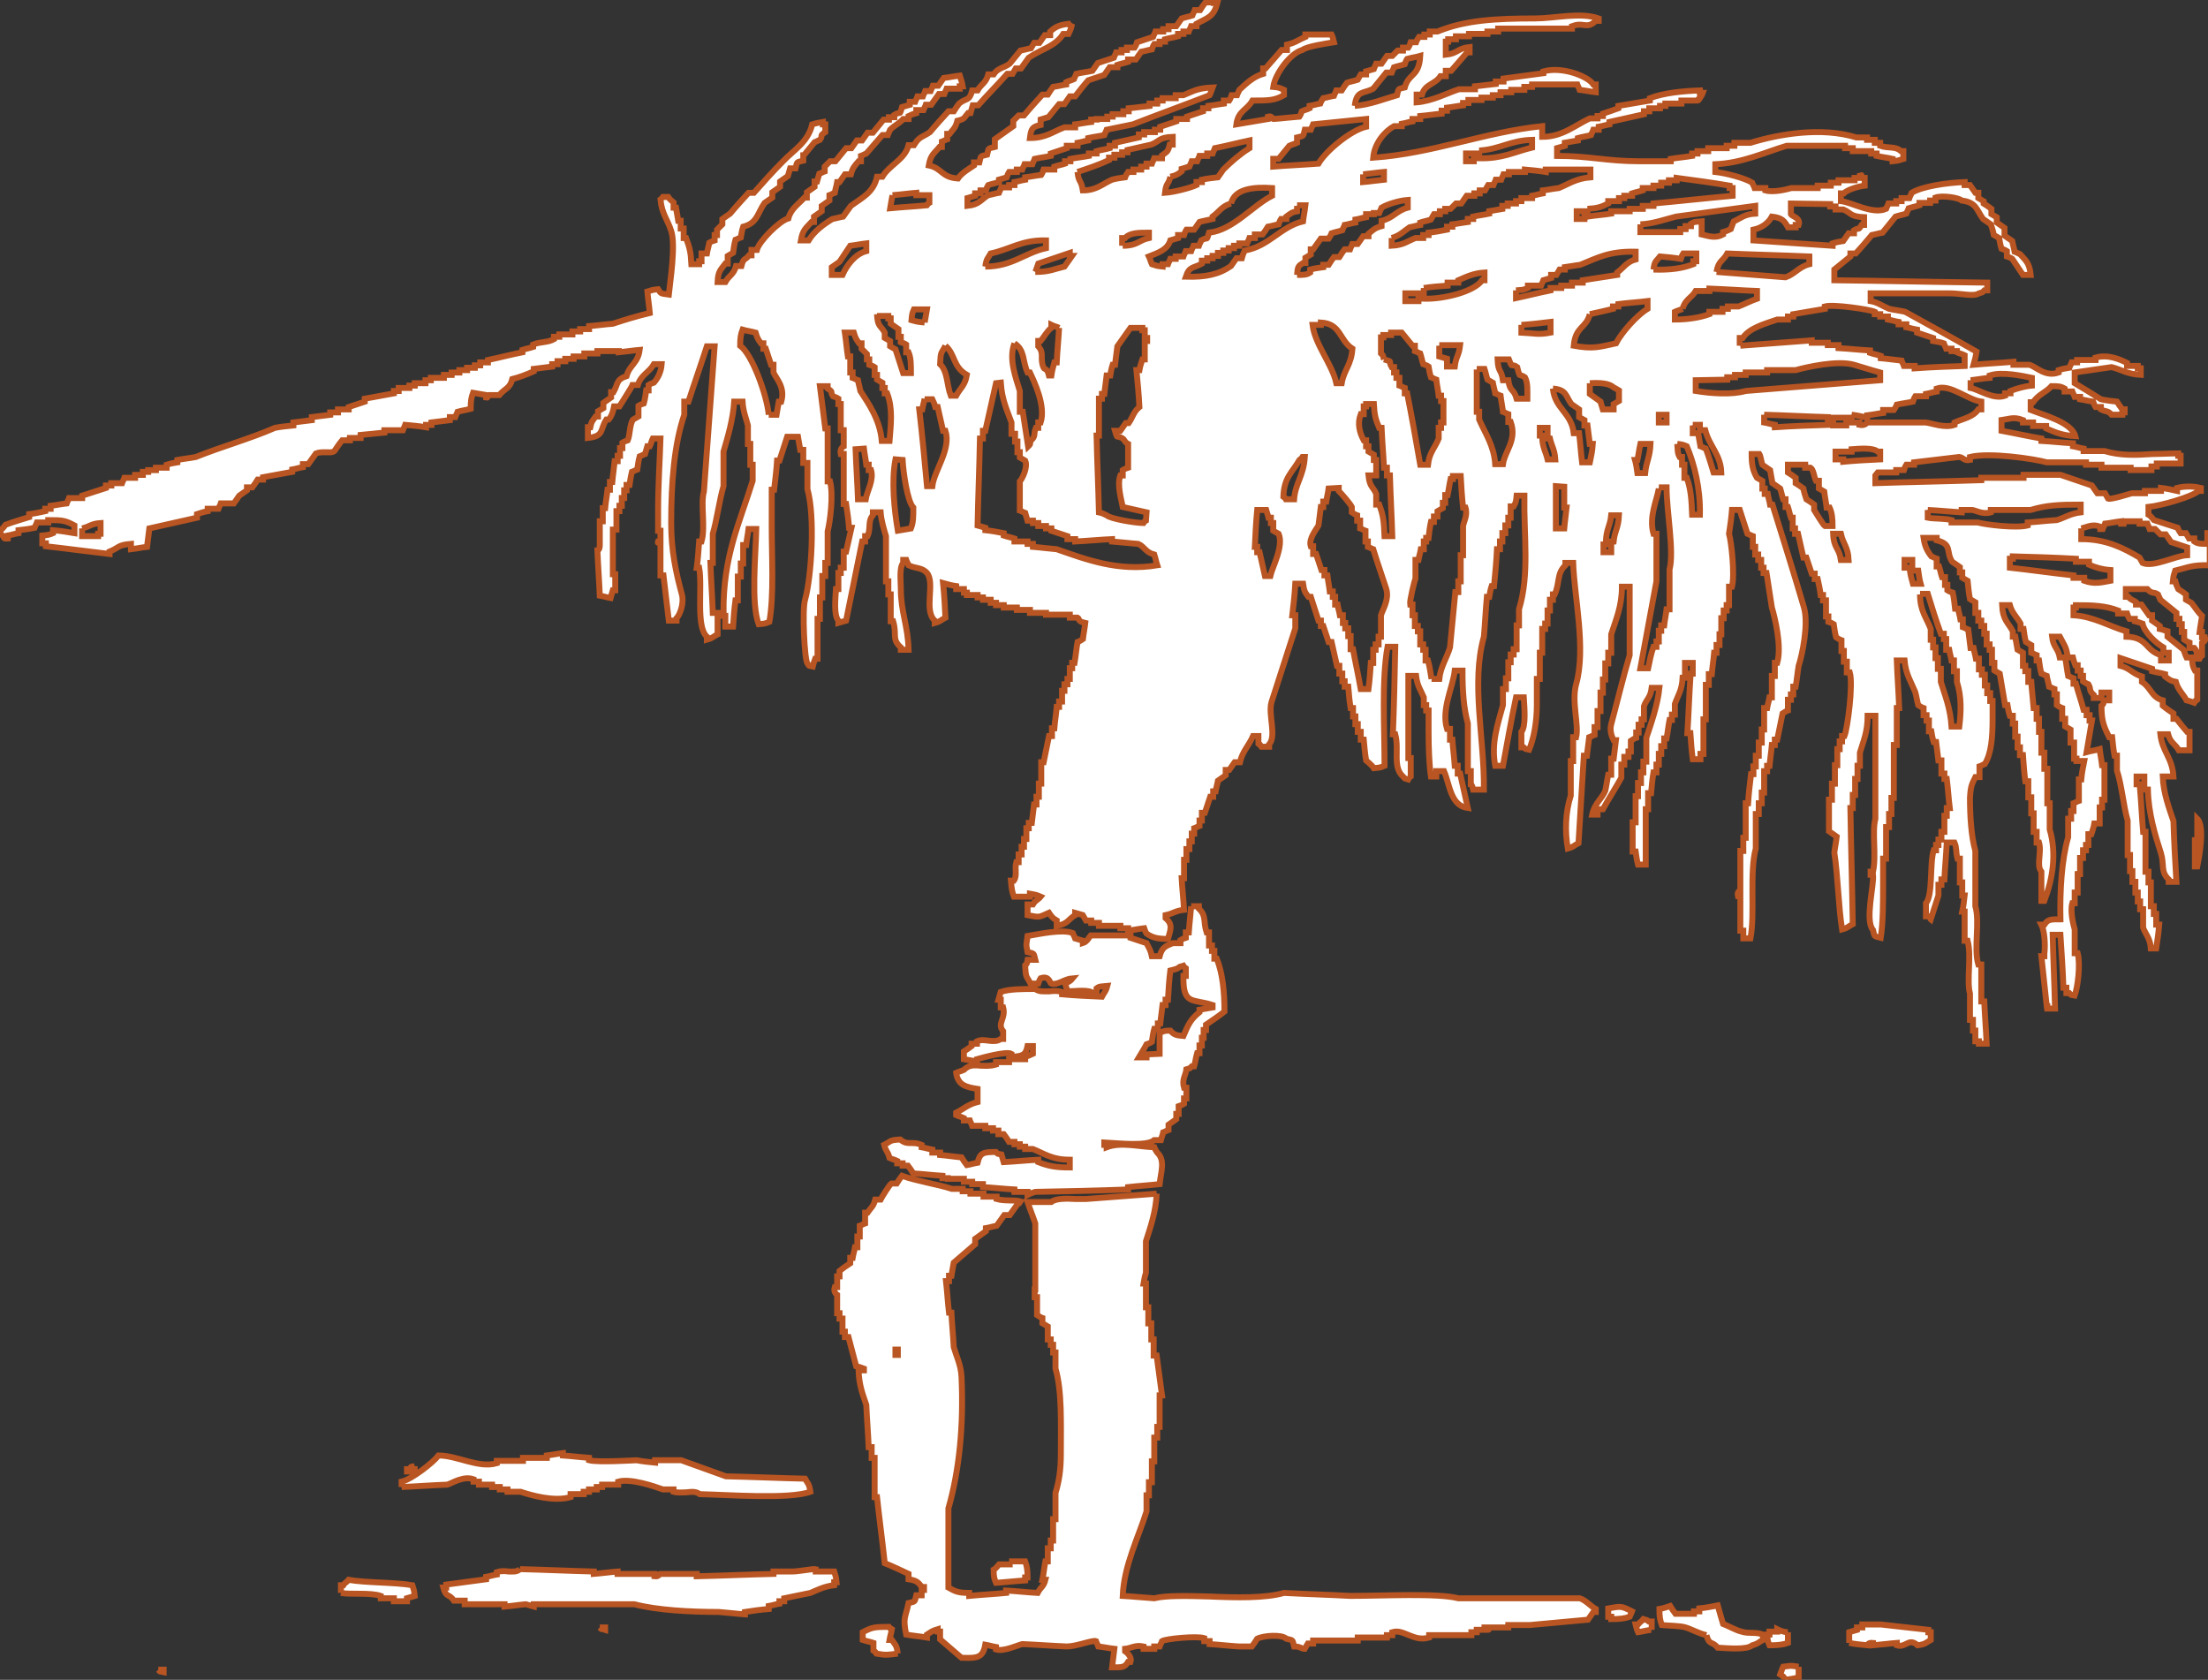 <?xml version="1.0" encoding="utf-8" ?>
<svg enable-background="new 0 0 371.1 282.3" viewBox="0 0 371.1 282.3" xmlns="http://www.w3.org/2000/svg"><rect x="0" y="0" width="371.1" height="282.3" fill="#333333" stroke="none"/><path clip-rule="evenodd" d="m26.6 280.6h.9v.4c-.9-.2-.4.1-.9-.4m275.7-.5v1.8c-.8.2-1.5.3-2.2.4-.4-.6-.3-.5-.9-.9.2-.5.3-.9.5-1.3 1.6-.2 1-.2 2.6 0m-1.8-5.8v1.8c-.8.3-1.7.4-3.1.4-.3-.7-.3-.7-.4-1.8h.4v-.5h1.3v-.4c.2.1 1 .5 1.8.5m-149.6 3.6c-1.9.2-1.8.3-3.6 0-.2-.3-.2-.3-.2-.3s0 0-.3-.2v-1.3c-.6-.2-1.2-.3-1.8-.5v-1.3c1.5-.8 1.9-.9 4.4-.9.2.3.1.2.2.2 0 0 0 0 .3.2-.1.6-.3 1.2-.4 1.8h.4c.7 1 .8.9 1 2.3m-50.1-4.4h.9v.4c-.9-.3-.4.1-.9-.4m210 2.6v-1.8c.4-.1.9-.3 1.3-.4v-.4h.9v-.5h3.1c2.7.3 5.3.6 8 .9v.4h.4v1.3c-.9.5-.8.7-2.2.9-.9-.8-1.4-.5-2-.2-.4.2-.9.4-1.5.2v-.4c-1.3.1-2.7.3-4 .4v-.4c-.9-.1-.9.4-.9.4-1.1-.1-2.1-.2-3.1-.4m-33.3-2.2c-.8.1-1.5.3-2.2.4-.2-.4-.3-.9-.4-1.3h.4c.4-.5.5-.4.9-.9.9.3.4 0 .9.4h.5v1.4m9.2.9c-1.3-.3-2.5-1-3.5-1.3-.9-.3-3.2-.3-4-.4-.3-.8-.4-1.4-.4-2.7.6-.1 1.2-.3 1.8-.5.3.5.6.9.9 1.3h3.1v-.4h.9v-.5c1-.1 2.1-.3 3.1-.5.3 1.1.6 2.1.9 3.1.8.3 2.2 1.1 3.1 1.3 1.2.4 2.4 0 3.6.5v.9c-.8.4-.7.6-1.8.9-.9.8-4.1.5-5.8.4-1-1.2-1.4-.3-1.9-2.1m-16.5-4.5c2.2-.4 2.2-.4 4 .5-.1.3-.3.6-.4.9-.8.3-1.7.4-3.1.4v-.4h-.5zm-213-2.6v-1.3h.4c.3-.5.5-.4.9-.9 2.8.5 7.8.4 10.7.9.2.7.3.7.4 1.8-.4.1-.9.3-1.3.4v.5h-2.2v-.5h-2.2v-.4c-1.7-.6-5.2-.2-6.7-.5m30.1-4c4.1.1 8.3.3 12.4.4v.4c1.3-.1 2.7-.3 4-.4v.4h6.2v.4c.8.1.8-.4.9-.4h6.2v.4c4.3-.1 8.6-.3 12.9-.4v-.4h3.1c1.2 0 3.6-.5 4-.4v.4h3.1c.2.7.3.7.4 1.8h-.4v.5c-1.7.2-2.8.8-4 1.3-1.5.3-3 .6-4.4.9v.5h-.8v.4c-.6.1-1.2.3-1.8.4v.5c-1.3.1-2.7.3-4 .5v.4c-1.5-.1-3-.3-4.4-.4-4.8 0-10.4-.3-14.2-1.3h-16.9v.4c-.4-.1-.9-.3-1.3-.4-1.2.1-2.4.3-3.6.4v-.4h-6.7v-.6h-1.8c-.9-1.3-1.3-.4-1.8-2.2h.5v-.5c2.2-.3 4.4-.6 6.7-.9v-.4c.6-.1 1.2-.3 1.8-.4v-.4c.6-.2 1.3-.2 2-.1.7 0 1.4.1 1.9-.4m82.2-1.3h2.7c.3.8.4 1.4.4 2.7h-.4v.5c-1.6.1-3.3.3-4.9.4-.3-.7-.4-1-.4-2.2.4-.2.8-.8.9-.9h1.8v-.5m-100-16v.9h-1.3v-.4h.4c.5-.6 0-.3.9-.5m-2.2 3.5v-.9c1.7-.4 5.3-3.2 6.2-4.4 3.2 0 6.7 2.2 9.8 1.3v-.4h4.4v-.5h4v-.4c.9-.1 1.8-.3 2.7-.4v.4c1.5.1 3 .3 4.4.4v.4c1.5.4 7.7 0 8 0 1 .2 2.1.3 3.1.4v-.4h4.4c2.5.9 5 1.8 7.5 2.7 4.4.1 8.9.3 13.3.4.5.9.7.8.9 2.2-3.5 1.3-13.9.5-18.6.4-.6-.5-1.4-.4-2.3-.3-.7 0-1.4.1-2.1-.1v-.4h-1.8c-1.4-.5-5.4-1.9-7.5-1.3v.5h-2.7v.4h-.9v.4h-1.3v.4h-.9v.4h-2.2v.5c-2.8.8-6.6-.3-8.4-.9h-2.2v-.4h-1.3v-.4h-1.3v-.4h-2.2v-.5h-.9v-.4c-1.7-.6-3.5.6-4.4.9-2.7.1-5.2.3-7.7.4m83-22.2h.4v-.9h-.4zm43.9-27.1c-.1 3-1.1 5.8-1.8 8v5.3c-.2.6-.3 1.2-.4 1.8h.4v4h.4v2.7h.5v2.7h.4v2.7h.5c.3 2.2.6 4.4.9 6.7h-.4v5.3h-.4v1.8h-.5v4h-.4v3.5h-.5v2.2h-.4v2.7c-1.3 4.2-3.8 9.1-4 14.2 1.8.1 3.6.3 5.3.4 2-.5 5.6-.4 9.3-.3 4.5.2 9.4.3 12.5-.6 3.7.2 7.4.3 11.1.5 5.7 0 14.7-.5 18.2.4h20.4c1 .3 1.8 1.3 2.7 1.8v.5h-.4c-.3.4-.6.9-.9 1.3-3.3.3-6.5.6-9.8.9h-3.6v.4h-3.1c-.6.2.2.4-.4.4v-.4h-.5v.4h-1.3v.4h-.9v.5h-7.1v.4c-1.4.4-2.4 0-3.4-.4s-1.8-.8-2.8-.5v.5h-.9v.4h-4.9v.5h-7.5v.5h-.9c-.2.3-.3.6-.5.9-.6 0-.7-.4-1.8-.4-.3-1.2-.1-1-1.3-1.3-.8-.8-4-.5-4.9 0-.3.5-.6.9-.9 1.3h-2.2c-1.6-.1-3.3-.3-4.9-.4v-.5h-.9v-.5c-1.3-.4-6.5.1-7.1.5-.1.3-.3.6-.4.9h-.9v.4h-1.8v-.4c-1.4-.3-2.1.3-3.1.4v.4c.3.2 1.2 1 .9 1.8h-.4c-.6 1-1.1.9-2.7.9.1-1 .3-2.1.4-3.1-.9-.1-1.8-.3-2.7-.4-.1-.3-.3-.6-.4-.9-.6-.2-3.3.9-4.9.9-2.5-.1-5-.3-7.5-.4-.8.2-3.1 1.3-4.4.9v-.4c-.6-.1-1.2-.3-1.8-.4-.4 2.2-1.3 2.3-4 2.2-1.2-1-2.4-2.1-3.6-3.1v-1.3h-.4v-.4c-1 .3-1 .4-1.8.9v.5c-1.2-.2-2.4-.3-3.5-.5-.6-3-.1-2.8.4-5.3 1.2-.3 1-.1 1.3-1.3h.9v-.9h.4v-.5h-.4c-.6-.9-1-1.1-2.2-1.3v-.9c-1.3-.6-2.5-1.2-4-1.8-.4-3.7-.9-7.4-1.3-11.1h-.4v-6.6h-.5v-1.8h-.5c-.1-2.4-.3-4.7-.4-7.1-.6-1.8-1.2-3.2-1.3-5.8h.9v-.3c-.5-.2-.9-.3-1.3-.4-.4-1.6-.9-3.3-1.3-4.9h-.6v-.9h-.4v-2.2h-.5v-.9h-.4v-3.1s-.7-.4-.4-1.3h.4v-1.8h.4v-.9c.6-.5 1.2-.9 1.8-1.3v-.9h.4c.1-.6.3-1.2.4-1.8h.4v-1.8h.4v-1.8c.3-.1.6-.3.9-.4v-1.8h.4c.6-.9 1-1 1.3-2.2h.9c.2-.4 1.5-2.5 1.8-2.7h.9c.3-.5.6-.9.9-1.3 2.5.9 5.9 1.4 8.4 2.2h1.8v.4h1.3v.4h2.2v.5h2.2v.4c1.4.4 3 .1 4 .4-.2.3-.2.3-.2.3s-.1 0-.3.2c-.4.6-.9 1.2-1.3 1.8h-.9c-.4.6-.9 1.2-1.3 1.8-.6.1-1.2.3-1.8.4v.5c-.6.4-1.2.9-1.8 1.3v.9c-1.2 1-2.4 2.1-3.6 3.1-.1.7-.3 1.5-.4 2.2h-.4v.9h-.5c.2 1.8.3 3.6.5 5.3h.4c.1 1.9.3 3.9.4 5.8.4 1.4 1.2 3 1.3 4.9.4 8.4-.4 15.9-2.2 22.2v13.3c1.1.6 1.5.9 3.5.9v.5c2.1-.2 4.1-.3 6.2-.5v-.4c1.8.1 3.5.3 5.3.4.5-1 1-1 1.3-2.2h-.5c.2-1 .3-2.1.5-3.1h.4v-2.2h.5v-1.3h.4v-3.6h.4v-4.4c.6-2 .9-3.8.9-6.7 0-5 .2-10.5-.9-14.2v-2.7h-.4v-1.3h-.4v-.9h-.5v-2.2c-.3-.2-.6-.3-.9-.5v-.9c-.3-.1-.6-.3-.9-.5v-3h-.4v-1.3h.1v-11.1c-.4-1.2-.9-2.4-1.3-3.6h4c.7-.6 2.5-.6 4.1-.5h1.7c3.9-.3 7.9-.6 11.9-.9m.5-23.5v-3.5c.7-.3.7-.4 1.8-.4.6.7 1 .8 2.2.9.8-1.9 1.2-2.8 2.7-4v-.4c.7-.1 1.5-.3 2.2-.4v-.4c-3.4-1.1-5 .1-4.9-4.9h.4v-1.3c-.5-.4-.1.1-.4-.4-.9.3-.4 0-.9.4-.4.2-.9.3-1.3.4-.2 1.6-.3 3.2-.4 4.9h-.4v.9h-.5c-.1 1-.3 2.1-.4 3.1h-.4v.9h-.6c-.2.7-.3 1.5-.4 2.2-.3.2-.6.3-.9.4-.4.8-.9 1.5-1.3 2.2h1.3v-.5zm5.3-24.8h1.3v.4c1.3 1.2.7 2.2 1.3 4h.4v2.2h.5v.9h.4v1.3h.4c1 2.5 1.3 5.6 1.3 8.9-1 .8-2.1 1.5-3.1 2.2v.9h-.4v1.3h-.3v1.3h-.4v1.3h-.4c-.2.7-.3 1.5-.5 2.2h-.4c-.5.5 0 .2-.9.5-.1 1-.8 1.7-.4 3.1h.4v1.8h-.4v.9c-.3.2-.6.3-.9.4v1.3h-.4v.9c-.4.3-.9.6-1.3.9v.9c-.3.1-.6.3-.9.4-.1.5-.3.9-.4 1.3h-1.1c-1.2 1.1-6.3.5-8.4.4v.4h.4v.4c2.4-.9 5.3-.1 8 0 .1.3.3.6.5.9 1.4 1.3.6 3.3.4 5.3-1.8.2-3.5.3-5.3.5v.4c-5.2.2-10.4.3-15.6.4-.4.1-.9.3-1.3.5v-.5h-2.2v-.4c-1.8-.1-3.5-.3-5.3-.4v-.5h-1.8v-.4h-1.4v-.5h-2.7v-.1h-.9v-.4c-1.6-.1-3.3-.3-4.9-.4-.3-.5-.6-.9-.9-1.3h-.9v-.4h-.9v-.4c-.4-.2-.9-.3-1.3-.5-.3-1.2-.6-1-.9-2.2 1.2-.6.8-.8 2.7-.9.7.6 1.2.6 1.9.6.5 0 1 0 1.7.3v.4c.6.1 1.2.3 1.8.4v.5h1.3v.4c1.2.1 2.4.3 3.6.4.3.5.6.9.9 1.3.6-.1 1.2-.3 1.8-.4.4-1.7 1-1.8 3.1-1.8.5.5 0 .2.9.4.1.4.3.9.4 1.3 1.9-.1 3.8-.3 5.8-.4v.4c1.8.7 3 .9 5.3.9v-1.3c-3 0-4.2-1-6.2-1.8h-1.3v-.4h-.9v-.4h-.9v-.4h-.9c-.3-.5-.6-.9-.9-1.3h-.9v-.6h-.9v-.4h-1.3v-.4h-2.2c-.1-.3-.3-.6-.4-.9h-1v-.4c-.4-.2-.9-.3-1.3-.5v-.4c1.2-.6 2-1.4 3.6-1.8v-2.2c-1.9-.3-3.3-.6-3.6-2.7.4-.2.9-.3 1.3-.5.9-.9 1.8-.8 2.9-.7.7 0 1.5.1 2.5-.2v-.4h2.2v-.5h2.7v-.4c.4-.1.9-.3 1.3-.5v-1.3h-.9c-.3 1.5-.8 1.7-2.7 1.8v-.5c-.8-.5-5.1.7-5.8.9v.4c-.7-.1-1.5-.3-2.2-.4v-1.3c.5-.3.9-.6 1.3-.9v-.4h.9v-.4c.6-.3 1.3-.2 2-.1.8.1 1.5.1 2-.3h.4v-1.3c-1.1-1.3.5-2.1 0-4h-.4v-1.3h-.4c.1-.4.3-.9.4-1.3 1.4-.5 3.7-.5 5.8-.5.6.5 1.4.4 2.4.4.7-.1 1.4-.1 2.1.1v.4c2.2.2 4.4.3 6.7.4.4-.8.6-.7.9-1.8-.9.1-1.3 0-1.8.4v.9h-.5c-.6-.8-3.1-.4-4.4-.4-.1-.5-.3-.9-.4-1.3.6-.3.9-.4 1.3-.9-1.4.1-2.5 1.2-3.6.9-.3-.1-.3-1.4-1.8-.9-.2.3-.3.6-.4.9h-1.3c-.7-1.4-.8-.8-.9-3.1.5-.5.2 0 .4-.9h1.3c-.3-1.2-.1-1-1.3-1.3-.3-1.6-.2-1 0-2.7 1.8-.3 5.8-1.2 7.6-.5.1.3.3.6.4.9.4.1.9.3 1.3.4v.4c.7-.2 1.2-1.2 1.3-1.3h6.7v.4c.9.3 1.8.6 2.7.9.4.8.7 1.2.9 2.2h1.3c.4-1.5 1-1.7 2.2-2.2h1.3v-.5c.3-.2.6-.3.9-.4v-.9h.5c.1-1.5.3-3 .4-4.4m169.1-14.7c1.3 1.3.3 6.5 0 8h-.4v-4.4h.4zm-10.2-5.8h1.3v-1.3h-1.3zm-75.9-18.6h1.3v-1.8h-1.3zm65.3-9.8c3.4.2 6.1 1.9 8.9 2.7v.9c3.6.1 3.1 2.3 5.8 3.1v.9h1.3v-1.3h-.9v-.9c-1.2-.7-3.2-2.5-3.5-4-.5-.2-.9-.3-1.3-.4v-.4h-.9c-.2-.3-.3-.6-.4-.9h-1.5v-.5c-2.1-.8-4.2-.9-7.1-.9v.4h-.4zm-25.8-3.5c0 2.8 1.1 3.9 1.8 5.8v1.8h.4v1.3h.4v1.8h.4v1.8h.5v2.2c.7 2.3 1.6 4.4 1.8 7.5h1.3c.3-2.5.4-5-.4-7.5v-1.8h-.5v-1.8h-.4c-.1-.6-.3-1.2-.4-1.8h-.5v-1.8h-.4v-.9h-.5c-.8-2.2-1.5-4.4-2.2-6.7h-1.3m-1.7-3.9c.1.7.3 1.5.5 2.2h1.3c-.2-.7-.3-1.5-.4-2.2zm-.9-.5h1.3v-1.3h-1.3zm17.7 0c3.6.4 7.1.9 10.7 1.3v.4h1.8v.5c1.7.6 2.8.3 4.4 0v-1.8c-1.4-.1-2.4-.4-3.6-.9v-.5h-2.2v-.5c-3.5-.2-7.1-.3-10.6-.4v.4h-.5zm-68.3-2.6h1.3v-1.3h-1.3zm38.6-3.1c.1 2.5 1 2.3 1.3 4.4h1.3c-.1-2.2-.9-2.6-1.3-4.4zm-294.3-.9v1.3h2.7v-.4h.4v-1.8c-1.6.1-1.8.6-3.1.9m336 0v1.8c4.2 0 7.1 1.5 9.8 3.1.2.3.3.6.5.9 1.8.8 5.5-1.2 7.5-1.3v-1.3c-.9-.3-1.8-.6-2.7-.9-.3-.4-.6-.9-.9-1.3h-.9l-.9-.9h-.9c-.1-.3-.3-.6-.4-.9h-1.3v-.4h-2.7v.4h-.4v-.4c-.9.1-1.8.3-2.7.4-.1.3-.3.6-.4.9h-.4v-.4c-1.4-.5-2.2.1-3.2.3m-79-2.2c-.2 1.9-.8 2.2-.9 4.4h1.3c.2-1.9.8-2.2.9-4.4zm-59.5-.9c-.2 2.1-.3 4.1-.4 6.2h.4v.9h.4c.3 1.3.6 2.7.9 4h.9c.3-1.4 2.3-5 1.4-7.1-.3-.2-.6-.3-.9-.5v-1.3h-.4v-.9h-.4c-.1-.5-.3-.9-.4-1.3zm112.7 0v1.3c.9.2 2.9.1 4 .4v.4h4.4c1.4.4 6.5 1 8.4.5v-.5c1.6-.1 3.2-.3 4.9-.4 1.3-.4 2.3-1.1 4-1.3v-1.3c-3.6 0-5.8.1-8.4.9h-6.7v.4c-1.3.4-2.5-.3-3.1-.4h-1.8v.4c-1.8-.1-3.7-.3-5.7-.4m-45.2-3.6c-.3 1.9-1.7 4.7-.9 7.6h.5v8c-.9 4.9-1.8 9.8-2.7 14.6h1.3c.2-1 .5-2.5.9-3.6h.5v-.9h.4v-1.8h.4v-.9h.5c.1-.9.3-1.8.4-2.7h.5v-6.7c.8-3-.5-9.8-.5-13.8h-1.3m-55.5.2c-.1.8-.3 1.5-.4 2.2h-.5v.9h-.4c-.1 1-.3 2.1-.4 3.1-.3.6-1.7 2.2-1.3 3.5h.4v1.3h.5c.3.9.6 1.8.9 2.7h.5v.9h.5c.1.9.3 1.8.4 2.7h.5v.9h.4v1.3h.4c.1.6.3 1.2.4 1.8h.5v1.3h.4v.9h.5v1.3h.4v2.2h.4c.4 2.2.9 4.4 1.3 6.7h1.3c.2-1.5.3-3 .4-4.4h.4v-2.2h.4v-.9h.5v-1.3h.4v-3.6c.3-1 1.4-2.6.9-4.4-.7-2.2-1.5-4.4-2.2-6.7-.3-.1-.6-.3-.9-.4v-.9h-.4v-1.8c-.3-.1-.6-.3-.9-.4v-1.3h-.5v-.9c-.3-.1-.6-.3-.9-.5v-.9c-.3-.6-1.7-2.2-2.2-2.7v-.5zm38.2-.4v7.1h1.4c.1-1.2.3-2.4.4-3.5h-.4v-3.5zm-20.9 32.4h1.3c.2-2 1.3-3.6 1.8-5.3.3-3.1.6-6.2.9-9.3h.5v-1.8h.4v-4.4h.4v-4.9c.1-.7.8-1.8.4-3.1h-.4c-.2-1.8-.3-3.5-.4-5.3h-1.3v.5h-.4c-.2.9-.3 1.8-.5 2.7h-.4v1.3h-.4v.9c-.3.2-.6.3-.9.5v.9h-.6v.9h-.5c-.2.9-.3 1.8-.4 2.7h-.4v.6h-.4v1.3h-.5c-.1.6-.3 1.2-.4 1.8h-.5v3.1c-.2.5-1 3.8-.9 4.4h.4v1.8h.4v1.8h.5v.9h.4v2.2h.5v.9h.4v1.8h.4c.3 1 .4 2 .6 3.1m59.9-36v1.3c.5.3.9.6 1.3.9v.9c.5.3.9.6 1.3.9.1.6.3 1.2.5 1.8.5.3.9.6 1.3.9v.9c.2.3 1.5 2.5 1.8 2.7h1.3c0-1.3-.1-2.2-.5-3.1h-.5c-.1-.9-.3-1.8-.4-2.7-.3-.2-.6-.3-.9-.5v-1.3h-.5c-.3-.6-.4-1.9-.9-2.2h-.9v-.5zm-150-.9c-.7 3.7-.2 8.4.4 12 .7-.1 1.5-.3 2.2-.4.4-1 .4-1.9.4-3.5-1-1-1.7-6-1.8-8zm67 6.7c.2-2.7 1.6-3.9 1.8-7.1h-.4c-.2.3-.2.3-.2.3s-.1 0-.3.2c-1.2 2.1-2.6 2.9-2.7 6.2.5.4.1-.1.4.4zm91-8v1.3h1.3v.4c2.1-.2 4.1-.3 6.2-.4v-1.3h-.4c-.8-.7-3-.5-4.4-.4v.4zm-164.7-.4c.1 2.8.3 5.6.4 8.4h1.3c.2-1.3 1.4-3.2.9-4.9h-.4v-.9h-.4c-.1-.9-.3-1.8-.4-2.7zm138.1-.9c.1 1.1 0 1.5.4 2.2h.4v1.3h.4v2.2h.4c.7 1.9.8 3.8.9 6.2h1.3c.1-4.4-.9-8.4-2.2-11.5-.5-.2-.6-.3-1.6-.4m-6.2 0c-.2.9-.3 1.8-.5 2.7h-.4c.2.7.3 1.5.4 2.2h1.3c.2-2 .8-2.6.9-4.9zm-16.5-.9c.1 1.6.6 2.2.9 3.5h1.3c-.1-1.6-.6-2.2-.9-3.5zm-.4-.5h1.3v-1.3h-1.3zm25.7-1.7v1.3h.9c.1.7.3 1.5.4 2.2.3.1.6.3.9.4.5 1.3.9 2.7 1.3 4h1.3c-.1-3-2-4.4-2.7-7.1h-.9v-.9h-1.2m23.6.1h2.2v-1.3h-2.2zm-11.6-1.8v1.3c.6.1 1.2.3 1.8.4v.4c3-.2 5.9-.3 8.9-.4v-1.3c-3.6-.1-7.1-.3-10.7-.4m-17.7 1.3h1.3v-1.3h-1.3zm-47.5 8.9h-1.3c.2 2 .8 1.9 1.3 3.1v1.8h.5c.7 1.8.8 2.9.9 5.3h1.3c-.1-3.4-.3-6.8-.4-10.2h-.5v-1.3h-.5c-.1-2.2-.3-4.4-.4-6.7h-.4c-.6-1.4-.8-2.1-.9-4h-1.3v.4h-.4v1.3h-.5c-.6 1.6-.2 3.1.5 4.4h.4v1h.4v.9c.3.2.6.3.9.5v.9h.4zm-107.9-12.4c-.2 3-1.1 6-1.8 8.4v5.8c-.7 2.4-1.1 5.6-1.8 8v4.9h-.4c.1 2.8.3 5.6.4 8.4h1.8c-.1-9.5 2.7-15.1 4.9-22.2v-2.7h-.4v-3.5h-.4v-3.1c-.3-1.2-.8-2.3-.9-4zm32-.5c-.1.6-.3 1.2-.4 1.8h-.5c.5 4.3.9 8.6 1.3 12.9h.9c.3-2.6 3.2-6.2 2.2-9.3h-.4c-.3-1.3-.6-2.7-.9-4h-.4c-.1-.4-.3-.9-.5-1.3h-1.3m155.8 2.6v1.3h1.3v.4c1 .2 1.3-.4 1.3-.4h9.8c1.1.1 3.2 1 4.9.4v-.4c1.6-.7 3.1-.9 4-2.2h.5v-1.3c-2.3-.3-5.2-3-7.5-2.2v.5c-.6.1-1.2.3-1.8.4v.4h-1.8c-.2.3-.3.6-.4.9-.9.2-1.8.3-2.7.5-.1.3-.3.6-.5.9h-1.8v.5c-.9.1-1.8.3-2.7.4v.4c-.8-.2-1.7-.4-2.6-.5m-50.2-4.4c.3 3.4 3.1 4 3.5 7.5h.9c.2 1.6.3 3.3.5 4.9h1.3c.2-1.1.4-1.6.5-3.1h-.5c-.1-1-.3-2.1-.4-3.1h-.5v-.9l-.9-.5v-1.3c-.4-.3-.9-.6-1.3-.9-1-1.4-.8-2.4-3.1-2.6m6.2-.9v1.8c.6.4 1.2.9 1.8 1.3.1.5.3.9.4 1.3h1.8v-.9c.3-.2.6-.3.9-.5v-1.8c-.3-.2-.6-.3-.9-.5-.8-.7-2.2-.8-4-.7m-99.8 0c-.6 2.7-1.2 5.3-1.8 8h-.4v1.3h-.5c-.1 4.9-.3 9.8-.4 14.6.4.1.9.3 1.3.4v.4c1 .1 2.1.3 3.1.5v.4c.6.2 1.2.3 1.8.5v.5h2.2v.4h.9v.5c1.3.1 2.7.3 4 .4 4.9 1.7 10.3 3.8 16.9 2.7-.2-.6-.3-1.2-.5-1.8-1.5-.4-1.6-1.3-2.7-1.8-1.5-.1-3-.3-4.4-.4v-.4c-2.1.1-4.1.3-6.2.4v-.4h-1.3v-.5c-.9-.3-1.8-.6-2.7-.9v-.4h-.9v-.4h-1.3v-.5h-.9v-.4h-.9c-.1-.4-.3-.9-.4-1.3-.3-.1-.6-.3-.9-.4v-4.9c.4-.4 1.4-2.4.9-3.5-.3-.2-.6-.3-.9-.5v-.9h-.4v-1.8h-.4v-1.3h-.6v-1.9c-.8-2.2-1.6-3.8-1.8-6.7zm163.8-.5v1.3c1.5.3 3.8 2 5.8 1.3v-.4h.9v-.4c1-.4 2.4-.8 3.6-.9v-1.3c-1.5-.3-5-1.1-7.1-.4v.4c-1.2.1-2.2.3-3.2.4m-83-1.8v7.1h.4v1.3c1 2.3 2.5 4.4 2.7 7.5h1.3c.3-2.2 2.4-4 1.3-7.1h-.4v-1.3c-.3-.1-.6-.3-.9-.4-.1-.9-.3-1.8-.4-2.7-.3-.1-.6-.3-.9-.4-.1-.6-.3-1.2-.4-1.8-.3-.2-.6-.3-.9-.5-.2-.6-.3-1.2-.5-1.8h-1.3m36.8 1.9v1.8c2.4.4 6 .7 8.4 0 7.5-.6 15.1-1.2 22.6-1.8v-1.3c-1.5-.4-3-.9-4.4-1.3-2.8-.8-8 .4-9.8.9h-4.8v.4h-3.6v.4h-1.8v.4h-1.3v.4zm-33.3-3.5c.1 2.3.6 1.5.9 3.5h.9c.3 2.1.9 1.3 1.4 3.1h1.8c0-1.3.1-2.7-.4-3.6-.3-.2-.6-.3-.9-.4-.2-.4-.3-.9-.4-1.3-.4-.3-.6-.3-.8-.3s-.2 0-.6-1zm-9.8-2.3v1.8c.4.1.9.3 1.3.4v1.3h1.3c.2-1.7.7-1.8.9-3.6h-3.5m-83 .1c-.7 1.4-.8.8-.9 3.1 1.3 1.2 1.1 3.5 1.8 5.3h.9c.7-1.3 1.5-1.7 1.8-3.5-2.4-1.4-1.9-3.4-3.6-4.9m11.6-.4c-1 2.6.2 5.7.9 8v3.5h.5c.3 1.9.6 3.8.9 5.8.5-.5.2 0 .4-.9 1-.9.4-1 .9-2.2h.4v-.9h.4c.9-2.8-1.1-6.9-1.8-8.4h-.4c-.9-2-.4-3.7-2.2-4.9m62.1 2.7c1.7.5.6.1 1.3 1.3h.4v.9h.4v.9h.5v1.3c.3.1.6.3.9.4v.9h.4c.8 4 1.5 8 2.2 12h1.3c.2-2 1.2-2.9 1.8-4.4v-1.8h.4v-.9h.4v-3.6h-.4v-.9h-.4c-.1-.9-.3-1.8-.4-2.7-.3-.1-.6-.3-.9-.4-.2-.6-.3-1.2-.4-1.8-.3-.2-.6-.3-.9-.4-.2-.6-.3-1.2-.5-1.8-.3-.1-.6-.3-.9-.4v-.9h-.4c-.6-.7-1.2-1.5-1.8-2.2h-1.8v.4h-1.3v.4h-.4v2.7c.6.6.2.1.5 1m-90.6-4.5c.2 1.3.3 2.7.5 4h.4v2.7h.4v.9c.3.1.6.3.9.4.1.6.3 1.2.4 1.8 1.5 2.3 3.3 4.9 3.6 8.4h1.3c.2-2.6.6-5.4-.4-8h-.4v-.9h-.4v-.9c-.3-.2-.6-.3-.9-.5v-.8h-.4v-1.3c-.3-.2-.6-.3-.9-.4v-.9h-.4v-.9l-.9-.9v-.9h-.4c-.5-.7-.6-.8-.9-1.8zm-12.8 13.8h1.3c.1-.7.3-1.5.4-2.2h.4c.7-2.4-.8-3.8-1.3-4.9v-1.3h-.4c-.3-.9-.6-1.8-.9-2.7h-.4v-.9h-.4c-.5-.7-.6-.8-.9-1.8-.7-.2-1.5-.3-2.2-.5-.3.8-.4 1.4-.4 2.7 2 1.4 4.5 8.3 4.8 11.6m63.5 16.4c-1.3-.3-2.7-.6-4-.9-.2-1.1-1-3.7-.4-5.3h.4v-.9c.3-.2.6-.3.9-.4v-4c-.6-.3-.6-.7-.9-.9-.5-.3-.7-.3-.8-.3-.2 0-.2 0-.5-1h.9c.3-.4.6-.9.9-1.3h.5c.7-1 .8-1.9 1.8-2.7-.1-2.1-.3-4.1-.5-6.2h.5c.1-.6.3-1.2.5-1.8h.4v-3.1h.4v-.5h-.4v-1.3h-.4v-.4h-2c-.7 1-1.5 2.1-2.2 3.1-.1 1-.3 2.1-.4 3.1h-.4c-.2.6-.3 1.2-.4 1.8h-.6c-.1 1-.3 2.1-.4 3.1h-.4v.8h-.5v6.2h-.4c.1 4.3.3 8.6.4 12.9.5.1.9.3 1.3.5.6.6 4.9 1.3 6.2 1.3.4-.5-.1-.1.4-.4zm-14.7-31c-.4-.2-.9-.3-1.3-.5v.5c-.7.5-1.2 1.5-1.8 2.2h-.4v.9c1.1 1.2.2 2 .9 3.6.1.3.6 0 .9 1.3h.4c.1-.7.3-1.5.5-2.2h.4c.1-2 .3-3.9.4-5.8m77.7-.5v1.3c2.2.1 2.8.4 4.9 0v-1.8c-1.7.2-3.3.4-4.9.5m-35.1 0c.4 3.3 3.3 6.6 4 9.8h.9c.4-2.3 1.6-3 1.8-5.8-2.2-1.4-1.9-4.2-5.3-4.4v.4zm-73.2-1.8c.1 2.2.6 1.8 1.3 3.1v.9c.3.2.6.3.9.5v.9c.3.2.6.3.9.5.4 1.3.9 2.7 1.3 4h1.3c0-1.4 0-2.6-.4-3.5h-.4v-1.3c-.3-.2-.6-.3-.9-.4v-.9h-.4v-1.3c-.4-.3-.9-.6-1.3-.9v-.4-.5h-.4v-.4h-1.9m8 1.1c.1-.7.3-1.5.4-2.2h-2.2c-.3.7-.3.7-.4 1.8.7.2 1 .3 2.2.4m137.1 3.9c4-.3 8-.6 12-.9v.4h2.7v.4h1.8v.5c1.8.1 3.5.3 5.3.4v.4c.6.2 1.2.3 1.8.5v.4c1.2.1 2.4.3 3.5.4.1.3.3.6.4.9h1.8v.4c2.8-.2 5.6-.3 8.4-.4v-1.8c-.4-.2-.9-.3-1.3-.5v-.2h-.9v-.4h-.9c-.1-.3-.3-.6-.4-.9-.6-.2-1.2-.3-1.8-.4v-.5c-.9-.3-1.8-.6-2.7-.9v-.5c-.6-.1-1.2-.3-1.8-.4v-.5h-1.3v-.4c-.6-.1-1.2-.3-1.8-.4v-.5h-1.3v-.4h-.9v-.4c-.9-.4-6.9-1.3-8.4-.9v.4c-1.8.3-3.6.6-5.3.9v.4h-.9v.5h-1.8c-2 .7-4.7 1.4-5.8 3.1h-.5v1.3m-25.2-5.3c-.6 2.4-2.4 2-2.7 5.3 3.3.6 4.3.2 7.1-.4 1-1.9 3.5-4.7 5.3-5.8v-1.3c-1.6.2-3.3.3-4.9.5v.4h-.9v.4c-1.2.3-2.5.6-3.9.9m-31-2.2h2.2v-1.3h-2.2zm46.6 1.3c-.4.2-.9.3-1.3.5v1.3c2.1 0 4.1-.3 5.8-.9v-.4h2.2v-.5h.9v-.4h1.8c.8-.3 2.2-1 3.1-1.3v-1.3c-2.7-.1-5.3-.3-8-.4v.4h-2.3c-.7 1.2-1.8 1.4-2.2 3m-43.5-3.5v1.8c3.4.1 8.5-1.2 9.8-3.1h.4v-1.3c-1.8.1-3 .7-4.4 1.3v.4h-1.8v.5c-1.4.1-2.7.2-4 .4m49.2-2.7c3.8.3 7.7.6 11.6.9 1.5-.5 2.3-1.8 4-2.2v-1.3c-4.6-.2-9.2-.3-13.8-.5-.7 1.3-1.5 1.2-1.8 3.1m-10.6-.4c2.8.1 4.9-.2 6.7-.9v-.5h.5v-1.3h-2.2c-.2.3-.3.6-.4.9-1.2-.2-2.4-.3-3.5-.4-.7.9-.9.7-1.1 2.2m-103.9.4c2.4 0 3.2-.5 4.9-.9.4-.6.9-1.2 1.3-1.8h-.4v-.5c-1.8.6-3.5 1.2-5.3 1.8-.2.5-.3 1-.5 1.4m80.8 3.1v1.3c1.9-.4 3.8-.9 5.8-1.3v-.4h1.8v-.4h1.8v-.5h1.8v-.4c1.9-.3 3.8-.6 5.8-.9v-.4c1.1-.8 1.6-1.8 3.1-2.2v-1.3c-4.5-.1-6.3 1-9.3 2.2-.9.1-1.8.3-2.6.4v.4h-.9c-.2.3-.3.6-.5.9h-.9v.5c-.4.1-.9.3-1.3.4-.1.3-.3.6-.4.9h-2.2v.4c-.9.4-1 .3-2 .4m-115-2.6h1.8c.7-1.6 2.1-3.5 4-4v-1.3c-.9.1-1.8.3-2.7.4-.6.9-1.2 1.8-1.8 2.7-.4.3-.9.6-1.3.9zm25.8-1.4c4.5 0 6.6-2.3 10.2-3.1v-1.3c-4.1-.1-6 1.5-9.3 2.2-.5.9-.7.8-.9 2.2m23.1-3.5c2.5 0 2.6-.9 4.4-1.3v-.9c-1.7 0-3.2 0-4 .9h-.5v1.3m76.4-4.5h1.3v-1.3h-1.3zm10.7.9v1.3h6.7v-.5h.9v-.5h.9v-.4c.6-.4.8-.3 1.8-.4v2.2c1.3.3 2.3.7 3.6 0v-.4c.4-.1.9-.3 1.3-.5.2-.5.3-.9.5-1.3 1.3-.6 1.8-1.2 3.6-1.3v-1.3c-4.4.6-8.9 1.2-13.3 1.8-2 .5-3.8 1.2-6 1.3m-57.7-3.1v.9c-1 .2-1.1.4-1.8.9v.4h-.9c-.2.3-.3.6-.4.9-.6.1-1.2.3-1.8.4-.3.5-.6.9-.9 1.3h-1.3v.6h-.9c-.1.3-.3.6-.4.9h-1.3v.4h-.9v.4h-.9v.4h-.9v.4h-.9v.5h-.9v.4h-.9v.4h-.9v.5c-1.4.8-2.1.4-2.7 2.2 3.4.1 5.6-.4 7.6-1.8.3-.4.6-.9.9-1.3h.9c.1-.4.3-.9.5-1.3 4.1-.7 6-4 9.8-4.9.1-.9.3-1.8.4-2.7h-1.4m83-.3v1.8c.2.4 1.7.6 1.3 1.8h-.5v.4h-1.3c-.6-1.1-1-1.6-2.7-1.8-.6 1.1-1.7 1.9-3.1 2.2v1.8c4.4.3 8.9.6 13.3.9v-.4c.6-.2 1.2-.3 1.8-.4.3-.4.6-.9.9-1.3h.9v-.5c1-.6.6.2 1.3-.9h.4v-1.3c-2.4-.1-2.1-.7-3.5-1.3h-1.3v-.5h-.9v-.4zm-83 12c1.1 0 1.6 0 2.2-.4v-.5c.7-.2 1.5-.3 2.2-.4v-.4h.9c.3-.5.6-.9.9-1.3h.9c.3-.5.6-.9.9-1.3h.9c.1-.3.3-.6.4-.9h.9c.3-.4.6-.9.9-1.3h.9v-.4c.8-.7 1.1-1 2.2-1.3v-.9c1.9-.4 2.5-1.7 4.4-2.2v-1.3c-1.4.1-3.4.7-4.4 1.3-.1.3-.3.6-.4.9h-.9v.2h-1.3v.5c-.6.1-1.2.3-1.8.4v.5c-.6.1-1.2.3-1.8.4-.1.3-.3.6-.4.9-.6.2-1.2.3-1.8.5-.1.3-.3.6-.5.9h-1.3c-.4.6-.9 1.2-1.3 1.8h-.4v.9c-.3.2-.6.3-.9.5v.9h-.4c-.8.5-.9.6-1 2m-68-13.4c-.1.7-.3 1.5-.4 2.2 2.1-.2 4.1-.3 6.2-.5.4-.5-.1-.1.4-.4v-1.3h-2.2v-.4c-1.3.1-2.6.3-4 .4m56.9 1.4c-1.5.4-2 1.4-3.1 2.2v.4c-.8.2-1.5.3-2.2.5-.3.4-.6.9-.9 1.3h-1.3c-.2.3-.3.6-.4.9h-1v.5c-.4.1-.9.3-1.3.4-.5 1.6-2.1 2.1-3.6 2.7.2.4.3.9.5 1.3.7.2.7.3 1.8.4v-.4h.9c.1-.3.3-.6.4-.9h.9v-.4h1.3c.1-.3.3-.6.4-.9h.9c.1-.3.3-.6.4-.9h.9c.1-.3.3-.6.4-.9.5-.3.7-.3.8-.3.2 0 .2 0 .5-1 4-.4 7.4-4.6 10.6-6.2v-1.3c-3.1-.2-6.3.1-6.9 2.6m59.9.9v1.3c1.3-.2 2.7-.3 4-.5v-.4h3.1v-.4h2.2v-.5h1.8v-.4c4.4-.4 8.9-.9 13.3-1.3v-1.3h-.5v-.4c-2.9-.5-5.9-.9-8.9-1.3v.4h-1.3v.4h-1.3v.5h-1.3v.4h-1.8v.4c-.6.2-1.2.3-1.8.5v.4h-1.3v.4h-.9v.5h-1.8v.4c-1.2.6-1.8.8-3.5.9m-37.7-5.8v1.3c1.2-.1 2.4-.3 3.5-.4v-1.3c-1.2.1-2.4.3-3.5.4m4.8 10.7v1.3c2-.1 2.7-.8 4-1.3h1.3v-.5h.9v-.4c1-.1 2.1-.3 3.1-.5v-.5h.9v-.4c.9-.1 1.8-.3 2.6-.4v-.5h.9v-.4c.9-.2 1.8-.3 2.7-.5v-.4c.7-.1 1.5-.3 2.2-.4v-.5h.9v-.4h1.4v-.4h.9v-.5h1.8v-.4c.6-.1 1.2-.3 1.8-.4v-.5c.9-.1 1.8-.3 2.7-.4 1.7-.7 2.9-1.6 5.3-1.8v-1.3h-7.5v.4c-1.2-.2-2.4-.3-3.5-.4v.4h-2.7v.4h-.9c-.1.3-.3.6-.4.9h-.9c-.1.3-.3.6-.4.9h-.9c-.2.3-.3.6-.5.9h-.9v.5h-.9v.4h-1.3c-.3.4-.6.9-.9 1.3h-.9l-.9.9h-.9v.4h-.9v.5h-1c-.2.3-.3.6-.5.9-.6.2-1.2.3-1.8.5v.4c-.6.1-1.2.3-1.8.4-.9.6-1.6 1.4-3 1.8m12.5-12.9h1.3v-1.3h-1.3zm2.2-1.8v1.3c3.9.1 6-1.1 8.9-1.8v-1.3c-3.7.1-5.4 1.6-8.9 1.8m-51.9 4.4c-.3 1.4-.7.9-.9 2.7 1.5-.1 4.2-.8 5.3-1.3v-.5h.9v-.4c.9-.2 1.8-.3 2.7-.4.3-.4.6-.9.9-1.3 1.3-1.3 2.8-2.6 4.4-3.6v-1.3c-1.9.4-3.8.9-5.8 1.3-.1.3-.3.6-.4.9h-.9v.4h-1.3c-.1.3-.3.6-.4.9h-.9c-.1.3-.3.6-.4.9-.5.1-.9.3-1.3.4v.4c-.8.6-1 .7-1.9.9m-15.6-.8c.2 1.9.6 1.2.9 3.1 2.3 0 3.3-1.1 4.9-1.8.7-.2 1.5-.3 2.2-.4.1-.3.3-.6.5-.9h.9v-.4h1.3v-.5h.9v-.5h.9c.1-.3.3-.6.4-.9h1.3v-.5c.8-.6 1-.5 1.3-1.8h.5v-1.3c-2.4.1-2.1.7-3.6 1.3-1.3.3-2.7.6-4 .9v.4h-.9v.4h-1.3v.5h-.9v.4c-1.7.8-3.5 1.4-5.3 2m38.2-7.1c-.3 1.2-.1 1-1.3 1.3v.9c-.4.2-.9.3-1.3.5-.6.7-1.2 1.5-1.8 2.2h-.9v1.3c2.5-.2 5-.3 7.6-.5 1.2-2.1 5.4-5.6 8-6.2v-1.3c-3 .3-5.9.6-8.9.9-.1.3-.3.6-.4.9zm8.4-4c2.6-.2 5-1.2 7.1-1.8.3-1.2.1-1 1.3-1.3.7-2.5 2.4-1.7 2.6-5.3-.7.2-1.5.3-2.2.5-.2.3-.3.6-.4.9-.6.2-1.2.3-1.8.5-.1.3-.3.6-.4.9h-.9c-.7.9-1.5 1.8-2.2 2.7-1.6.9-2.8.2-3.1 2.9m-23.1-17.3c-.6 2.4-1.7 2.5-3.5 3.5v.4h-.9c-.1.3-.3.6-.4.9h-.9v.4h-.9v.4c-.7.2-1.5.3-2.2.5v.4h-.9v.4h-.9c-.2.3-.3.6-.4.9-.6.1-1.2.3-1.8.4-.3.4-.6.9-.9 1.3h-1.3v.4c-.6.2-1.2.3-1.8.5v.4h-1.3c-.3.4-.6.9-.9 1.3-.9.3-1.8.6-2.7.9-.8.9-1.5 1.8-2.2 2.7h-.9c-.3.4-.6.9-.9 1.3h-.9c-.6.7-1.2 1.5-1.8 2.2-.5.1-.9.3-1.3.4v.9c-1.4.3-1.6.6-1.8 2.2 2.7 0 3.9-1.1 5.8-1.8h1.8v-.5c.9-.1 1.8-.3 2.7-.4v-.4h.9v-.1h1.8v-.4h.9v-.4h1.8v-.5h.9v-.5c1.2-.1 2.4-.3 3.5-.4v-.4h1.3v-.5h.9v-.4h2.2v-.5h1.3c1.7-.7 2.4-1.2 4.9-1.3-.2.5-.3.9-.5 1.3-4.1 1.6-8.8 3.3-12.9 4.9-1.5.3-3 .6-4.4.9-.1.3-.3.6-.4.9-.9.2-1.8.3-2.7.5v.4c-.6.1-1.2.3-1.8.4v.5h-1.8v.4c-.9.3-1.8.6-2.7.9v.4c-.9.2-1.8.3-2.7.5-.1.3-.3.6-.4.9h-1.3c-.1.3-.3.6-.4.9h-.9v.4h-1.3c-.2.3-.3.6-.4.9-.4.1-.9.3-1.3.4v.4c-.6.2-1.2.3-1.8.5-.2.3-.3.6-.4.9h-.9v.5h-.9v.4c-.4.1-.9.3-1.3.4v1.3c2-.2 2.3-1.1 3.5-1.8.6-.1 1.2-.3 1.8-.4.1-.3.3-.6.4-.9h1.3v-.4h.9v-.5c.6-.1 1.2-.3 1.8-.4v-.4c.9-.1 1.8-.3 2.7-.4.2-.3.3-.6.4-.9h1.8v-.5c.6-.2 1.2-.3 1.8-.5v-.4h.9v-.4c1-.2 2.1-.3 3.1-.5v-.4h1.3v-.4c.7-.2 1.5-.3 2.2-.5v-.4h.9v-.5c1.3-.3 2.7-.6 4-.9v-.5h.9v-.4h1.8v-.4h.9v-.5c.9-.3 1.8-.6 2.7-.9v-.4h1.8v-.4c.9-.3 1.8-.6 2.7-.9v-.5h.9v-.4c.9-.1 1.8-.3 2.6-.4v-.5h.9c.2-.3.3-.6.4-.9h.9c.1-.3.3-.6.4-.9 1.1-1 2.3-2.2 4-2.7v-.9h.4c.9-1 1.8-2.1 2.7-3.1h.9v-.9c1.4-.3 1.9-.8 3.1-1.3v-.4h4.4c.2.4.3.9.4 1.3-1.2.2-4.6.7-5.3 1.3-2 .5-4.6 4-4.9 6.2 1.1.1 1.1.2 1.8.5v.9c-1.6.9-2.6.9-5.3.9-.9 1.6-2.4 1.7-2.7 4 1.8-.3 3.5-.6 5.3-.9v-.4c.7-.2.8.4.9.4 1.5-.1 3-.3 4.4-.4.2-.3.3-.6.4-.9.4-.2.9-.3 1.3-.5v-.4c.6-.1 1.2-.3 1.8-.4.1-.3.3-.6.5-.9.6-.1 1.2-.3 1.8-.4.1-.3.3-.6.4-.9h.9c.3-.5.6-.9.9-1.3.6-.2 1.2-.3 1.8-.5.2-.3.3-.6.5-.9h.9v-.5c.4-.1.9-.3 1.3-.4.1-.3.3-.6.4-.9h.9c.3-.4.6-.9.9-1.3h.9l.9-.9h.9v-.5h.9c.2-.3.3-.6.4-.9h.9c.1-.3.3-.6.5-.9h.9v-.4h.9v-.5h1.3c4.6-1.9 9.7-2.2 16.4-2.2 3.3 0 7.6-1.1 10.7 0v.4h-.5c-.8.8-1.3.8-2.1.7-.5-.1-1.1-.1-1.9.2v.4h-12.4v.5h-1.8v.4h-3.1v.4h-2.2v.5h-1.3v.4h-.4v2.2c2-.2 2-1.1 4-1.3v.9h-.4c-.9 1-1.8 2.1-2.7 3.1h-.9v.9h-.9c-.9 1.4-2.6 1.3-3.1 3.1h-.9v1.3c2.6-.2 5-1.5 7.1-2.2h2.7v-.5c1.2-.1 2.4-.3 3.5-.4v-.4h1.3v-.5c2.2-.3 4.4-.6 6.7-.9v-.3c3.1-.9 7.5.8 8.4 2.2h.4v1.3c-.9-.1-1.8-.3-2.7-.4-.1-.3-.3-.6-.4-.9h-7.6v.4h-1.3v.5h-2.2v.4h-1.8v.5h-1.3v.4h-1.9v.4h-2.2v.5h-.9v.4c-.9.1-1.8.3-2.7.4v.5h-.9v.5c-1.2.1-2.4.3-3.6.4v.5h-1.3v.4c-.6.1-1.2.3-1.8.4v.4h-1.3c-1.6.9-3.3 2.9-3.5 5.3 10-.7 18.7-4.3 28.4-5.3v1.8c3.4 0 5.6-2 8-3.1h1.3v-.4h.9v-.4c.9-.3 1.8-.6 2.6-.9v-.4c1.8-.3 3.6-.6 5.3-.9v-.4c2.4-.9 5.5-1.2 8.4-1.3v.4h.5c-.1.3-.3.6-.5.9-.6.2.2.2-.4.4h-2.7v.5h-2.7v.4h-.9v.4h-1.8v.5h-.9v.5c-1.9.4-3.9.9-5.8 1.3v.4c-.6.1-1.2.3-1.8.4v.5h-.9c-.1.3-.3.6-.4.9-.7.2-1.5.3-2.2.5v.4c-.7.1-1.5.3-2.2.4v.5c-.4.1-.9.3-1.3.4v1.3c5.4 0 8.4.9 13.8.9h5.3v-.4c1.2-.2 2.4-.3 3.6-.5v-.4h.9v-.4h1.8v-.5h3.1v-.4h1.3v-.5h2.7c4.9-1.5 12-2.7 17.8-.9h1.8v.4h1.3v.5h.9v.5c1.4.5 2.5 0 3.5.9h.4v1.3c-.7.2-.7.3-1.8.4v-.4c-.9-.2-1.8-.3-2.7-.5v-.4h-.9v-.4h-3.1v-.5h-1.3v-.4h-4.9-4.9c-3.7 1.1-7.4 2.9-12 3.1v1.3c1.8.2 4.9 1 6.2 1.8.1.3.3.6.4.9h1.8v.4c1.4.4 3.7-.2 4.4-.4h4.4v-.4h2.2v-.5h1.3v-.4h2.7v-.4h.9v-.4c.6-.2 0 .1.4.4h.4v1.3c-1 .1-3 .7-3.5 1.3h-.5v1.3c1.9.2 5.3 2.3 7.6 1.3.1-.3.3-.6.4-.9h1.3v-.4h.9v-.5h1.3c.1-.3.3-.6.4-.9 1.8-1.1 6-1.7 8.9-1.8v.5h.4.5c.3.4.6.9.9 1.3h.5v.9c.3.2.6.3.9.5v.4c.5.3.9.6 1.3.9v.9c.3.2.6.3.9.5v.9c.4.3.9.6 1.3.9v1.3c.4.3.9.6 1.3.9.1.6.3 1.2.4 1.8.3.1.6.3.9.4 1 1.1 1.6 1.5 1.8 3.5h-1.3c-.6-.9-1.2-1.8-1.8-2.7-.3-.2-.6-.3-.9-.4v-.9c-.3-.2-.6-.3-.9-.4-.2-.6-.3-1.2-.4-1.8-.3-.2-.6-.3-.9-.5-.1-.6-.3-1.2-.5-1.8-.4-.3-.9-.6-1.3-.9-1.1-1.5-1.1-2.8-3.6-3.1-.5-.5-3.3-.9-4.4-.5v.5h-.9v.4h-1.8v.4c-.6.2-1.2.3-1.8.5-.1.3-.3.6-.4.9-.6.2-1.2.3-1.8.5-.7.9-1.5 1.8-2.2 2.7-.6.1-1.2.3-1.8.4-.9 1.1-1.8 2.1-2.7 3.1h-.9v.5c-.9.7-1.8 1.5-2.7 2.2v1.8c8.6.1 17.2.3 25.7.4v1.3h-.5c-.5.5 0 .2-.9.5-.8.6-3 0-4.9 0h-13.3v1.3c1.2.2 2.1.9 3.1 1.3.9.2 1.8.3 2.7.5 4 2.2 8 4.4 12 6.7-.1.7-.3 1.5-.5 2.2 2.2-.2 4.4-.3 6.7-.5v.5h2.7c1.2.4 2.7 2.1 4.9 1.3v-.4c.6-.2 1.2-.3 1.8-.4.1-.3.3-.6.4-.9h.9v-.4h3.1v-.4c2.1-.6 4.1.3 5.3.9v.5h1.8v.4h.5v1.1c-2.2-.1-3.3-.9-4.9-1.3-2.1.3-4.1.6-6.2.9v1.8c1.5.9 3 1.8 4.4 2.7.9.2 1.8.3 2.7.4.3.5.6.9.9 1.3h.4v.5h-.4v.4h-1.8c-.7-.8-.9-.4-1.8-.9v-.4h-.9c-.2-.3-.3-.6-.4-.9-.8-.1-1.5-.3-2.2-.4v-.4h-.9c-.1-.3-.3-.6-.4-.9h-1.3v-.5c-.7-.4-1.1-.4-2.2-.4-1 1.1-2.1 1.3-3.1 2.7h-.4v1.3c2.3.9 6.9 2.1 7.5 4.4-2.1-.1-3.3-.6-4.9-1.3v-.4h-2.2v-.6h-1.7v-.4c-1.6-.6-2.1-.2-3.6 0v1.8c2.2.4 4.4.9 6.7 1.3v.4c1.8.1 3.5.3 5.3.4v.5c.6.1 1.2.3 1.8.4v.4h3.5c2.7.8 5.2.7 8.2.5 1.3 0 2.7-.1 4.2-.1v.4h.4v1.3h-4v.5h-.9v.6h-3.5v-.4h-4.9v-.5h-2.6v-.4h-6.6c-2.2-.6-9.6-1.7-12.9-.9v.5c-1 .2-1.1-.4-1.8-.5-2.5.3-5 .6-7.6.9v.4h-1.3c-.2.3-.3.6-.4.9h-1.3v.4h-3.1l-.4.5v1.3c5.9-.2 11.8-.3 17.8-.5v-.4h7.1v-.5h6.2c1.8.6 3.5 1.2 5.3 1.8.3.4.6.9.9 1.3h1.3c.2.3.3.6.5.9.5.2 3.6-.8 4-.9h2.2v-.4h2.7v-.5c.9.1 1.8.3 2.7.5v-.5c1.6-.4 3.2-.2 4 0v.5h-.4c-1 1-6.4 2.5-8.4 2.7v1.3c.4.2.8.8.9.9 1.3.4 2.7.9 4 1.3.1.3.3.6.5.9h.9c.2.3.3.6.5.9h.9v.5c.6.4 1.1.4 2.2.4v-1.8h.4v5.4c-3-.1-3.7.4-5.8.9-.2.7-.3.7-.4 1.8h.4c.1.4.3.9.5 1.3.5.3.9.6 1.3.9v.9c.3.2.6.3.9.5.6.7 1.1 1.6 1.8 2.2-.1.9-.3 1.8-.4 2.7h.4v.9h.5c.2.8-.4.8-.5.9v2.2c-.5.4-.1-.1-.4.5h-.4c-.1-1 0-1.2-.5-1.8h-.8v-.9c-.3-.1-.6-.3-.9-.5v-1.3h-.4v-1.3h-.4v-.9h-.5v-1c-.9-.7-1.8-1.5-2.7-2.2-.1-.3-.3-.6-.4-.9-.7-.5-1 0-1.8-.9h-3.6v1.3h.4c.5.6.8.5 1.3.9v.4h.9c.4.6.9 1.2 1.3 1.8h.5v.9c.4.3.9.6 1.3.9v.5c.5.1.9.3 1.3.4v.9c.9.7 1.8 1.5 2.7 2.2.2.5.3.9.5 1.3h.9c.1 1.1.1 1.5.5 2.2h.4v4.9c-.2.2-.3.2-.3.2s0 0-.2.3c-.5-.2-.9-.3-1.3-.4-.6-1.1-1.4-1.7-1.8-3.1-1-.2-1.1-.4-1.8-.9v-.4c-.7-.2-1.5-.3-2.2-.5v-.4c-1.8-.6-3.5-1.2-5.3-1.8v1.3c1.6.4 2 1.3 3.6 1.8v.9c1.5.9 1.6 2.6 3.5 3.1v.9c.6.5 1.2.9 1.8 1.3v.9h.5c.6.8 1.2 1.5 1.8 2.2h.4v3.1h-1.8c-.6-1.1-1.4-1.2-1.8-2.7h-1.3c.3 2.9 2 3.9 2.2 7.1h-1.8c.1 2.8 1.1 5.4 1.8 7.5.1 3.4.3 6.8.5 10.2h-1.3v-.4c-1.4-1.3-.7-2.4-1.3-4.4-1-3.1-2.1-6.7-2.2-10.7h-1.3c.2 2.4.3 4.7.5 7.1h.4v6.7h.5v1.8h.4v4h.5v1.3h.4v1.8h.5c-.1 1.3-.3 2.7-.5 4h-.9c-.1-1.7-.9-2.4-1.3-3.5v-3.1h-.5v-1.3h-.4v-1.5h-.4v-1.8h-.5v-1.8h-.4v-2.7h-.4v-5.8c-.7-2.4-1-6-1.8-8.4v-2.5h-.4c-.2-1-.3-2.1-.4-3.1h-.5c-.9-1.8-1.3-2.7-1.3-5.3.5-.5.2 0 .4-.9h.9v-1.3h-1.3v.9h-1.3v-.5c-.9-.8-.4-1-.9-1.8-.3-.1-.6-.3-.9-.5v-.9h-.4v-.9h-.5v-.9h-.4c-.2-.5-.3-.9-.4-1.3h-.9c-.1-1.7-.7-2.3-1.3-3.5h-1.3c.2 1.8 1 1.9 1.3 3.5h.9c.2 1 .3 2.1.5 3.1.3.1.6.3.9.4v.9h.4c.4 1.5.9 2.9 1.3 4.4h.5v.9h.5v.9h.4c-.3 1.8-.6 3.5-.9 5.3.7-.2 1.5-.3 2.2-.5.1.9.3 1.8.4 2.7h.4v5.8h-.4v1.3h-.4v2.7h-.9c-.1.6-.3 1.2-.5 1.8h-.5v1.8h-.4v.9h-.5v1.3h-.5v2.7h-.4v3.1h-.5v1.8h-.4c-.4 1.4.2 3.7.4 4.4v4h.5c.5 1.9 0 5.8-.5 7.1-.9-.2-.4.1-.9-.4h-.5v-.9h-.5c-.1-2.9-.3-5.9-.5-8.9h-1.3c.1 4.1.3 8.3.4 12.4h-1.3v-.4h-.1c-.3-2.8-.6-5.6-.9-8.4h.5v-.4c.2-1.7 0-3.9-.5-4.9h.5c.6-.9 1-.9 2.7-.9-.1-4.8.2-10 1.3-13.8v-3.1h.5v-1.3h.4v-1.3c.3-.1.6-.3.9-.4v-3.6h.4c.1-1.1.3-2.1.5-3.1h-1.3v-.4h-.4v-2.7h-.6v-2.2c-.3-.2-.6-.3-.9-.5v-1.3h-.5v-1.8c-.3-.1-.6-.3-.9-.5v-1.8h-.4v-.9c-.3-.1-.6-.3-.9-.4-.1-.6-.3-1.2-.4-1.8-.3-.1-.6-.3-.9-.4-.2-.7-.3-1.5-.4-2.2h-.4v-.9c-.3-.1-.6-.3-.9-.4v-1.3c-.3-.2-.6-.3-.9-.5-.2-.7-.3-1.5-.4-2.2h-.5v-.9c-.6-1.1-1.4-1.7-1.8-3.1h-1.3c.1 2.5 1 2.9 1.8 4.4v.9h.4c.1.7.3 1.5.4 2.2.3.2.6.3.9.5v2.2h.4v.9h.5v1.8h.5c.1 1.5.3 3 .4 4.4h.5v1.8h.4v2.2h.4v3.5h.5v2.7h.5v5.8h.4v4.4c1.2 4.1.5 8.3-.9 12h-.5v-4.9c-.9-1.1.1-3.2-.4-4.9h-.4v-1.8h-.5v-3.1h-.4v-2.7h-.5v-2.7h-.5c-.2-1.5-.3-3-.4-4.4h-.5v-1.3h-.4v-1.8h-.4v-2.2h-.4v-1.3h-.5c-.2-.6-.3-1.2-.4-1.8h-.4c-.3-1.8-.6-3.5-.9-5.3-.3-.2-.6-.3-.9-.5v-1.3h-.4v-2.2h-.4v-.9h-.5v-1.8h-.4v-1.3h-.5v-.9h-.5v-1.3h-.5v-1.8c-.3-.2-.6-.3-.9-.5-.2-1-.3-2.1-.4-3.1-.3-.2-.6-.3-.9-.5v-.9h-.4v-.9c-.4-.3-.9-.6-1.3-.9-1.1-1.7.1-2.9-2.6-3.6v-.4h-2.2c.2 1.4.6 2.2 1.3 3.1.3.1.6.3.9.4v1.3h.4c.2.6.3 1.2.5 1.8h.5v1.3h.4v.9c.3.2.6.3.9.4.2.9.3 1.8.4 2.7h.5c.1.6.3 1.2.4 1.8h.4v1.3c.3.1.6.3.9.4.1 1 .3 2.1.4 3.1h.5c.1.6.3 1.2.4 1.8h.5v1.8h.5v.9h.5v1.8h.4v1.3h.5v1.3h.4v3.1c0 3-.2 5.7-1.3 7.5-.3.1-.6.3-.9.4v1.8h-.7c-.6 1.2-.8 1.6-.9 3.5 0 3.1.2 6.4.9 8.9v9.3c.8 2.6-.3 7.1.5 9.8h.5v6.2h.5c.1 2.4.3 4.7.4 7.1h-1.3v-.4h-.6v-1.8h-.4v-1.8h-.5v-4.4c-.6-2.3.3-6.3-.4-8.9h-.5v-4.9h-.4c.2-.9.3-1.8.4-2.7h-.4v-2.2h-.4v-4h-.4c-.3-1-.1-1.8-.5-2.7h-1.3c-.1 2.1-.3 4.1-.4 6.2h-.5v.9h-.5v1.8c-.4 1.3-.9 2.7-1.3 4-.5-.4-.1 0-.4-.5h-.4v-2.2c1.2-1.4.6-6.7 1.3-8.9h.4v-.9h.4v-.9h.5v-1.3h.5v-2.7h.4v-1.3h.5c-.2-1.6-.3-3.3-.5-4.9h-.4v-.9h-.5v-2.2h-.5c-.1-1-.3-2.1-.4-3.1h-.4c-.2-.6-.3-1.2-.4-1.8h-.4v-1.8h-.4v-.9h-.5v-1.2c-.3-.1-.6-.3-.9-.5-.2-.7-.3-1.5-.5-2.2-.7-1.7-1.6-3-1.8-5.3h-1.3c.1 2.7.3 5.3.4 8h-.4v6.2h-.5v8.9h-.4v2.7h-.4v2.2h-.5v5.3h-.5v4c0 3.2 0 6.8-.4 9.3-1.2-.3-1-.1-1.3-1.3-1.4-1.6.2-7.5 0-9.3h-.4v-.5h.4c.6-2.8-.2-6.6.4-8.9v-17.3h-1.3c0 2.7-.7 4.2-1.3 6.2v2.2h-.4v2.2h-.4v2.7h-.4v2.2h-.4c.1 6.5.3 13 .4 19.5-.8.4-.7.6-1.8.9-.6-3.8-.7-9-1.3-12.9.1-.9.3-1.8.4-2.7-.4-.3-.9-.6-1.3-.9v-5.3h.5v-2.7h.5v-3.1h.4v-2.7h.4v-1.3h.4v-.9h.4c.5-1.2 1.5-8.6.9-10.7h-.5v-1.8h-.5v-1.8h-.4v-1.8c-.3-.1-.6-.3-.9-.5-.2-.7-.3-1.5-.4-2.2-.3-.2-.6-.3-.9-.4v-.9h-.4v-2.7h-.5v-.9h-.4c-.1-.9-.3-1.8-.5-2.7h-.5v-.9h-.5c-.3-.9-.6-1.8-.9-2.7h-.5c-.3-1.3-.6-2.7-.9-4h-.5v-.9h-.4v-1.8h-.3c-.2-.6-.3-1.2-.5-1.8h-.4v-1.3h-.4c-.2-.6-.3-1.2-.5-1.8-.4-.3-.9-.6-1.3-.9-.1-.7-.3-1.5-.4-2.2-.4-.3-.9-.6-1.3-.9-.1-.2-.3-1.5-.5-1.8h-1.3c0 1.8.2 2.8.9 4 .3.2.6.3.9.5v1.3h.4v.9h.5c.1.6.3 1.2.4 1.8h.4c1.8 5.8 3.6 11.5 5.3 17.3.8 2.8-.3 8-.9 9.8-.2 1.2-.3 2.4-.5 3.5h-.4v1.3h-.4v.9h-.5v1.8c-.3.1-.6.3-.9.5-.3 1.5-.6 2.9-.9 4.4h-.4v.9h-.5c-.1 1.2-.3 2.4-.4 3.5h-.4v.9h-.5v3.6h-.4v1.8h-.5v1.8h-.5v5.8c-1.1 4-.1 11-.9 15.1h-1.2v-1.3h-.5v-5.8h-.4c-.2-.9.4-.9.4-.9v-6.7h.5v-2.2h.4v-5.8h.4c.1-1.6.3-3.2.5-4.9h.4v-1.3h.4v-1.8h.5v-2.2h.5v-2.2h.4v-3.6h.5c.1-.6.3-1.2.4-1.8h.4v-3.6h.5v-2.2h.4c.8-2.8-.4-7.6-.9-9.3-.3-1.9-.6-3.8-.9-5.8h-.5v-.9h-.4v-1.3h-.5v-.9h-.5v-1.3h-.4v-1.8c-.3-.1-.6-.3-.9-.4-.4-1.3-.9-2.7-1.3-4h-1.3c-.1 1.3-.3 2.7-.5 4 .4 1.4 1 6.8.5 8.9h-.5v3.1h-.4v.9h-.5v1.3h-.4v2.7h-.3v1.8h-.5v1.3h-.4c-.1 1.2-.3 2.4-.4 3.6h-.5v1.8h-.5v5.8h-.4v5.8h-.5v.9h-1.3c-.2-1.5-.3-3-.4-4.4h-.5c.2-3.1.3-6.2.5-9.3h-1.3c-.1 2.1-.8 3-1.3 4.4v1.8h-.5v.9h-.4c-.2 1-.3 2.1-.5 3.1h-.4v1.3h-.5v1.3h-.4v1.8h-.4v1.3h-.5c-.2 1.2-.3 2.4-.4 3.5h-.5v2.7h-.4v9.3h-1.3c-.2-.7-.3-1.5-.4-2.2h-.5v-4.9h.5v-4.4h.4v-2.2h.5v-1.8h.4v-1.8h.5v-4c.8-2.4 1.9-5.5 2.2-8.4h-1.3c-.2 1.7-.9 1.9-1.3 3.1v2.2h-.4v.9h-.5v1.3h-.4v.9c-.3.1-.6.3-.9.5v1.8h-.4v.9h-.7v1.3h-.5v2.2c-1 1.8-2.1 3.5-3.1 5.3h-.9v.9h-.9c.4-1.9 1.6-2.6 2.2-4 .2-.9.3-1.8.5-2.7h.5v-2.7h.4c.1-1 .3-2.1.4-3.1h-.4c-.3-.6-.7-1.6-.4-2.7 1-3.7 2-7.9 3.1-11.6v-11.5h-1.3c0 3.3-1 5.5-1.8 8v3.1h-.5v1.8h-.5v2.7h-.4v2.2h-.4v3.1h-.5v2.7h-.5v1.3c-.3.1-.6.3-.9.4-.1 1-.3 2.1-.4 3.1h-.5c-.3 4.9-.6 9.8-.9 14.7-.8.4-.7.6-1.8.9-.5-2.9-.4-6.1.5-8.9v-5.8h.4v-4h.5c.5-2-.8-6 0-8.9 1.7-6-.3-14.6-.5-20.4h-1.3v.4c-1.5 1.4-.9 2.9-1.8 4.9h-.3v.9h-.5v1.8h-.4v2.2h-.4v.9h-.5v4h-.4v4.4h-.5v4.4c0 2.8-.5 5.6-1.3 7.5-.9-.2-.4 0-.9-.4h-.4v-2.6c.8-.9.5-4.1.4-5.8h-1.3c-.8 3.8-1.5 7.7-2.2 11.5h-1.3c-.7-3.8.4-6.9 1.3-10.2v-2.7h.5v-1.8h.4v-2.7h.4v-1.3h.5v-.9h.5v-4h.4v-2.7c1.8-5.9.8-12.2.9-19.1h-1.3c-.1 1-.1 1.1-.5 1.8h-.5v1.9h-.4v1.3h-.5v1.3h-.5v1.4h-.4v1.3h-.5c-.1 2.1-.3 4.1-.5 6.2h-.4c-.2.6-.3 1.2-.4 1.8h-.4c-.2 2.2-.3 4.4-.5 6.7-2.2 7.8.1 17.1 0 25.7h-1.8c-.2-.9-.4-.9-.4-.9v-2.2h-.5v-8c-.7-2.6-.9-5.4-.9-8.9h-1.3c-.3 2.8-2.3 6.5-1.3 9.8h.5v1.8h.4c.1 1.5.3 2.9.4 4.4h.5v1.3h.4c.4 1.9.9 3.9 1.3 5.8-2.9-.4-3-3.8-4-6.2h-1.3v.9h-.9c-.3-2-.4-4.9-.4-7.5v-3.6h-.4v-.9h-.4v-1.3c-.5-1.2-1.1-1.9-1.3-3.6h-1.3v13.8h.4v3.1c-.5.4-.1 0-.4.5-.9-.3-.4 0-.9-.5-1.8-1.6-.6-4.5-1.3-7.1h-.4c.2-4.9.3-9.8.4-14.7h-1.3c-1 5.7-.5 13.5-.5 20-.7.3-.7.3-1.8.4-.3-.5-1.3-1.3-1.3-1.3-.2-1.2-.3-2.4-.4-3.5h-.5v-1.3h-.5v-1.3h-.4v-1.3h-.4v-1.4h-.4c-.2-1.2-.3-2.4-.4-3.6h-.6v-.9h-.4v-1.3h-.5v-1.3h-.4c-.3-1.3-.6-2.7-.9-4h-.5c-.3-.9-.6-1.8-.9-2.7h-.4v-.9h-.4c-.4-1.3-.9-2.7-1.3-4h-.4c-.6-.8-.7-.9-.9-2.2h-1.3c-.1 1.8-.3 3.6-.5 5.3h.5v2.2c-1.3 4.1-2.7 8.3-4 12.4-.6 2.1.9 5.7-.4 7.1v.4h-1.3c-.2-.3-.2-.3-.2-.3s-.1 0-.3-.2v-1.3h-.9c-.7 1.6-1.8 2.6-2.2 4.4h-.9c-.3.4-.6.9-.9 1.3h-.6v.9c-.4.3-.9.6-1.3.9-.1.6-.3 1.2-.4 1.8h-.4v.9h-.5c-.3.9-.6 1.8-.9 2.7h-.5v1.3h-.4v.9c-.3.1-.6.3-.9.4v.9h-.4v1.3h-.4v1.3h-.5v1.8h-.4v3.1h-.4c.1 1.8.3 3.5.4 5.3-1.6.2-1.7.6-3.1.9v.5c1.3 1.1.8 2 .4 3.5-1.7 0-2.6-.2-3.6-.9-.2-.3-.3-.6-.4-.9-.9.1-1.8.3-2.7.4v-.4h-1.3v-.4h-3.6v-.5h-1.3v-.4h-.9c-.2-.3-.3-.6-.5-.9-.4-.1-.9-.3-1.3-.4v.4c-1.2.7-1.2 1.5-3.1 1.8v-.9c-.7-.4-.9-.7-1.3-1.3-1.8.8-1.5.8-3.6.4v-1.8h.9c.4-.7.9-.8 1.3-1.3-.7-.3-.7-.3-1.8-.5v.5h-2.7c-.3-.8-.4-1.4-.5-2.7h.5c.6-.8.1-2 .4-3.1h.4v-1.3h.5v-1.3h.4v-1.3h.4v-1.8h.4v-.9h.5c.1-1 .3-2.1.4-3.1h.4v-1.3h.4v-2.2h.4v-3.6h.4c.3-1.5.6-3 .9-4.4h.5v-1.3h.4c.1-1.2.3-2.4.4-3.6h.4v-.9h.5v-1.8h.4v-1.1h.5v-.9h.4v-1.8h.4v-.9h.4c.2-1.2.3-2.4.5-3.5.3-.1.6-.3.9-.5.1-.9.3-1.8.4-2.7-1.4-.3-.9-.7-1.3-.9h-1.3v-.5h-4v-.3h-2.7v-.5h-2.2v-.4h-2.2v-.4h-1.3v-.4h-.9v-.5h-1.3v-.4h-.9v-.4h-1.8v-.4h-.5v-.6h-1.3v-.5c-.7-.1-1.5-.3-2.2-.5.2 1.9.3 3.8.4 5.8-.8.4-.7.6-1.8.9v-.4c-1.9-1.7.1-6.3-1.3-8-.9-1-1.9-.7-3.1-1.3-.1-.3-.3-.6-.4-.9h-.5v.5c-.7.8-.4 3-.4 4.4 0 3.9 1.2 6.1 1.3 10.2h-1.3v-.4c-1.6-1.4-.6-2.1-1.3-4.4h-.4v-1.4-3.1h-.4v-2.2h-.4v-7.6c-.3-1-.8-2.6-.9-4h-1.3v.5c-.9 1-.3 2.2-.9 3.5h-.4v.9h-.5c-.9 4.4-1.8 8.9-2.7 13.3-.4.1-.9.3-1.3.4v-.4c-.8-.9-.5-3.7-.4-5.3h.4v-2.7h.4v-.9h.5v-2.7h.4c.3-1.3.6-2.7.9-4h-.4c-.1-1.3-.3-2.7-.5-4h-.4v-3.5-4.9h-.5c-.2-1 .5-1.3.5-1.3v-2.7h-.5v-4.4h-.4v-.9c-.3-.2-.6-.3-.9-.4-.6-.9.2-.6-.9-1.3v-.4h-1.3c.3 2.4.6 4.7.9 7.1h.4v8.9h.4c.6 2.3 0 6.8-.4 8.4v5.3h-.4v2.2h-.5v3.6h-.4v3.6h-.4v6.7h-.4c-.2.5-.3.9-.4 1.3-.9-.2-.4.1-.9-.5s-.9-9.1-.4-10.7c1.1-3.9 1.7-14.1.4-18.6v-4.4h-.7v-2.2h-.5c-.1-.7-.3-1.5-.4-2.2h-1.8c-.4 1.3-.9 2.7-1.3 4h-.4c-.1 1.6-.3 3.2-.5 4.9h-.4v6.2c0 5.2.4 11.5-.4 16-.7.3-.7.3-1.8.4-1.3-3.5-.5-11.5-.4-16h-1.3c-.1.9-.3 1.8-.4 2.7h-.5v3.1h-.4v2.2h-.5v4h-.4c-.2 1.5-.3 3-.4 4.4h-1.3v-1.8h-1.3v3.1c-.8.4-.7.6-1.8.9v-.5c-1.9-1.7-.7-8.4-1.3-11.6h-.4c.2-1.5.3-3 .4-4.4h.4c.7-2.4-.2-6.3.4-8.4.6-8.1 1.2-16.3 1.8-24.4h-1.3c-1 3.1-2.1 6.2-3.1 9.3h-.7v2.2c-1.7 5-2.2 11.4-2.2 18.2 0 4.7.8 8.3 1.8 12 .4 1.4-.3 3.4-.9 4v.4h-1.3c-.3-2.5-.6-5-.9-7.6h-.5v-5.3c-.1-.3-.2-.3-.3-.2-.1 0-.2.1-.1-.2h.4v-1.8h-.4v-3.5c0-4.2.3-8.5.4-12h-1.3c-.2.4-.3.9-.5 1.3h-.4c-.1.4-.3.9-.4 1.3-.3.1-.6.3-.9.4-.2.7-.3 1.5-.4 2.2-.3.1-.6.3-.9.4-.2.8-.3 1.5-.4 2.2h-.5v.9h-.4v1.3h-.4v1.3h-.4v.9h-.5v3.1h-.6v7.5h.4v2.7h-.4c-.1.4-.3.9-.4 1.3-.6-.1-1.2-.3-1.8-.4-.1-2.5-.3-5-.4-7.6 0 0 .4 0 .4-.9v-4h.5v-2.2h.4c.1-1.1.3-2.1.4-3.1h.4v-1.3h.4c.1-1.2.3-2.4.4-3.5h.5v-.9h.4v-1.3h.4v-.9c.3-.2.6-.3.9-.4.4-.9.3-2.7.9-3.5.3-.2.6-.3.9-.5v-1.8c.3-.2.6-.3.9-.4.2-.7.3-1.5.4-2.2h.4v-.9c.3-.2.6-.3.9-.4.7-.8 1.2-1.8 1.3-3.1h-1.3c-.8 1.4-2.2 1.8-2.7 3.5h-.9c-.1.3-2.2 3.6-2.2 3.6h-.9c-.2 1-.4 1.6-.9 2.2h-.4c-1.1 1.7-.3 2.8-3.1 3.1v-1.8h.4c.2-1 .4-1.1.9-1.8h.4v-.9c.3-.2.6-.3.9-.5v-.9c.4-.3.9-.6 1.3-.9v-.9h.4c.8-1.4.4-2.1 2.2-2.7.5-1.9 1.9-2.1 2.2-4.4-1.2.1-2.4.3-3.5.4v-.2h-3.6v.4h-2.2v.5h-1.8v.4h-1.4v.4h-1.3v.5h-.9v.4c-1 .1-2.1.3-3.1.4v.4c-1.1.5-2.4 1-3.6 1.3-.4 1.6-1.3 1.6-2.2 2.7h-1.8c-.6.1.2.5-.4.4v-.4c-.7-.1-1.5-.3-2.2-.4-.3.8-.4 1.4-.4 2.7-.7.2-1.5.3-2.2.5-.1.3-.3.6-.4.9h-.9v.5c-1 .1-2.1.3-3.1.4v.4h-.9v.4c-1.2-.2-2.4-.3-3.5-.4-.1.3-.3.6-.4.9h-3.1v.4c-1.3.1-2.7.3-4 .4v.5h-1.8v.4h-1.3c-.5.6-.9 1.2-1.3 1.8-.4.3-1 .2-1.5.2s-1.1 0-1.6.2c-.4.6-.9 1.2-1.3 1.8h-.9v.5c-.6.1-1.2.3-1.8.4v.4c-1.6.3-3.2.6-4.9.9v.4h-.9c-.3.5-.6.9-.9 1.3h-.9v.5c-.4.3-.9.6-1.3.9-.3.4-.6.9-.9 1.3h-2.2c-.1.3-.3.6-.4.9h-1.8v.4c-.6.1-1.2.3-1.8.5v.6c-2.7.6-5.3 1.2-8 1.8-.1 1-.3 2.1-.4 3.1-.9.1-1.8.3-2.7.4v-.9c-2.3.2-1.9.6-3.6 1.3v.4c-3.5-.4-7.1-.9-10.7-1.3v-.5h-.6v-1.3c1-.1 1.1-.1 1.8-.4v-.5c1.2.1 2.4.3 3.6.5v-1.3c-1.5-.8-1.9-.9-4.4-.9v.4h-1.9c-.1.3-.3.6-.4.9-.9.2-1.8.3-2.7.4v.5c-.6.1-1.2.3-1.8.4v.5c-.9.1-.5-.2-.9-.5-.5-.5-.2 0-.4-.9.5-.2.8-.8.9-.9 1.3-.5 2.7-.9 4-1.3v-.5c.9-.1 1.8-.3 2.7-.5v-.4h.9v-.5c.9-.1 1.8-.3 2.7-.4.1-.3.3-.6.4-.9h2.2v-.4c1.3-.4 2.7-.9 4-1.3v-.4h.9v-.4h1.8c.1-.3.3-.6.4-.9h1.8v-.5h1.3v-.5h.9v-.3h1.3v-.4h1.8v-.5c.6-.2 1.2-.3 1.8-.4v-.4c1-.2 2.1-.3 3.1-.5 4.2-1.7 9.2-3.1 13.3-4.9 1-.2 2.1-.3 3.1-.4v-.5c1-.1 2.1-.3 3.1-.4v-.5c1-.1 2.1-.3 3.1-.4v-.4h1.3v-.5h1.8v-.4l2.7-.9v-.5c1.6-.3 3.2-.6 4.9-.9v-.4h.8v-.5h1.8v-.4h.9v-.4h1.8v-.5h.9v-.4h2.2v-.5h1.3v-.4h1.3v-.4h1.3v-.4h1.3v-.4h.9v-.5h1.3v-.4c1.9-.4 3.8-.9 5.8-1.3v-.4c.6-.2 1.2-.3 1.8-.5v-.4c1.2-.5 2.4-.3 3.5-.9v-.4h.9v-.4h2.2v-.5h1.3v-.4h1.5v-.5c1.3-.1 2.7-.3 4-.4 1.8-.6 4.1-1.3 6.2-1.8-.1-1.2-.3-2.4-.4-3.6.7-.2.7-.3 1.8-.4.5.8.4.7 1.8.9.2-2 1.2-8.3.4-10.7-.6-1.9-1.6-2.9-1.8-5.3.5-.4.1 0 .4-.4h.9c.3.5.7.7.9.9v.9h.4c.1.7.3 1.5.4 2.2h.4v1.3h.5v1.6h.4c.6 1.6.8 2.4.9 4.4h1.3v-.5h.4v-1.3h.9c.1-.6.3-1.2.4-1.8.3-.2.6-.3.9-.4v-.9h.4v-.9l.9-.9v-.9c.4-.3.9-.6 1.3-.9 1-1.2 2.1-2.4 3.1-3.5h.9c1.6-1.8 3.2-3.6 4.9-5.3 1.8-1.9 4.2-3.2 4.9-6.2.6-.2 1.2-.3 1.8-.4v.4h.4v1.3c-1.1.7-.3.5-.9 1.3-.3.1-.6.3-.9.4-.6.7-1.2 1.5-1.8 2.2h-.1v.9c-1.2.3-1 .1-1.3 1.3h-.9c-.1.4-.3.9-.4 1.3-.4.3-.9.6-1.3.9v.9c-.4.3-.9.6-1.3.9v.9c-.4.3-.9.6-1.3.9-1.2 1.7-1.2 3.4-3.6 4-.2.6-.3 1.2-.4 1.8-.3.1-.6.3-.9.4-.2.7-.3 1.5-.4 2.2-.3.2-.6.3-.9.5v1.3h-.4c-.8 1.1-1.2 1.2-1.3 3.1h1.3c.6-1.1 1.4-1.2 1.8-2.7h.9c.4-1.5.5-.8 1.3-1.8h.4v-.9h.9c.4-1.5 3.8-4.9 5.3-5.3.4-1.6 1.7-2.4 2.7-3.5h.4v-.9c.4-.3.9-.6 1.3-.9v-.9h.4c.1-.4.3-.9.4-1.3.3-.1.6-.3.9-.4v-.8l.9-.9h.9c.6-.7 1.2-1.5 1.8-2.2h.9c.3-.4.6-.9.9-1.3h.9c.3-.4.6-.9.9-1.3h.9c.6-.7 1.2-1.5 1.8-2.2h.9v-.4h.9v-.4c.5-.3.7-.3.8-.3.2 0 .2 0 .5-1 .4-.1.9-.3 1.3-.4v-.5h.9c.1-.3.3-.6.4-.9h.9c.1-.3.3-.6.4-.9h.9c.1-.3.3-.6.4-.9h.9c.3-.4.6-.9.9-1.3.9-.1 1.8-.3 2.7-.4.2.7.3.7.5 1.8h-.5v.4h-2.2c-.1.3-.3.6-.4.9h-.9c-.4.6-.9 1.2-1.3 1.8h-.9c-.1.3-.3.6-.4.9h-1.2v.5c-.4.1-.9.3-1.3.5v.5h-.9c-.6.7-1.5 1.1-2.2 1.8-.1.3-.3.6-.4.9h-.9c-.9 1-1.8 2.1-2.7 3.1-.3.1-.6.3-.9.4v.9h-.4c-.7.8-1 1.1-1.3 2.2h-1c-.3.4-.6.9-.9 1.3h-.4c-.1.6-.3 1.2-.4 1.8-.3.1-.6.3-.9.4v.9c-.4.3-.9.6-1.3.9v.9c-.4.3-.9.6-1.3.9v.9h-.4c-.9 1-1.5 1.3-1.8 3.1h1.3c.9-1.5 2.5-2.7 4-3.6.6-.1 1.2-.3 1.8-.4.4-.6.9-1.2 1.3-1.8 1.9-1.4 3.8-2.2 4.4-4.9h.9c1.2-2 3.8-2.9 4.4-5.3h.9c.9-1.5 1.4-1.3 2.7-2.2 1-1.2 2.1-2.4 3.1-3.5h.9c.3-.5.6-.9.9-1.3 1.2-1 1.7-.3 2.2-2.2h.9c.6-1.1 1.4-1.2 1.8-2.7h.9c.7-1.1 1.6-1 2.7-1.8.6-.7 1.2-1.5 1.8-2.2.6-.1 1.2-.3 1.8-.4.2-.3.3-.6.5-.9h.9c.3-.4.6-.9.9-1.3h.9v-.6c.9-.8 1.5-1.1 3.1-1.3.4.5-.1.1.5.4-.1.4-.3.9-.5 1.3h-.9c-1.3 2.1-3.8 2.6-5.8 4-.4.6-.9 1.2-1.3 1.8h-.9c-.2.3-.3.6-.5.9h-.9c-1.6 1.8-3.3 3.5-4.9 5.3h-.9c-.1.4-.3.9-.4 1.3h-.4c-.7.8-.5 1-1.8 1.3-.3 1.2-.7 1.4-1.3 2.2h-.4v.9c-.3.1-.6.3-.9.4v.9h-.4c-.9 1.1-1.5 1.3-1.8 3.1 2.3.5 2.1 2 4.9 2.2.6-.9 1.8-1.6 2.7-2.2v-.5h.9c.3-1.2.1-1 1.3-1.3.3-1.2.1-1 1.3-1.3v-1.3c1-.7 2.1-1.5 3.1-2.2v-.9l.9-.9h.9c1-1.2 2.1-2.4 3.1-3.5h.9c.3-.5.6-.9.9-1.3.8-.1 1.5-.3 2.2-.4v-.4c.4-.2.9-.3 1.3-.5.1-.3.3-.6.4-.9.9-.2 1.8-.3 2.7-.5.3-.4.6-.9.9-1.3.9-.3 1.8-.6 2.7-.9.1-.3.3-.6.4-.9h.9v-.4h.9v-.4h1.3c.2-.3.3-.6.4-.9.9-.3 1.8-.6 2.7-.9.1-.3.3-.6.4-.9h1.3v-.4h.9v-.5h1.3c.3-.4.6-.9.9-1.3.6-.2 1.2-.3 1.8-.5.1-.3.3-.6.4-.9h.9c.3-.5.6-.9.9-1.3h.9v-.4h.5v.5z" fill="#fff" fill-rule="evenodd" stroke="#b85522" stroke-miterlimit="10"/></svg>